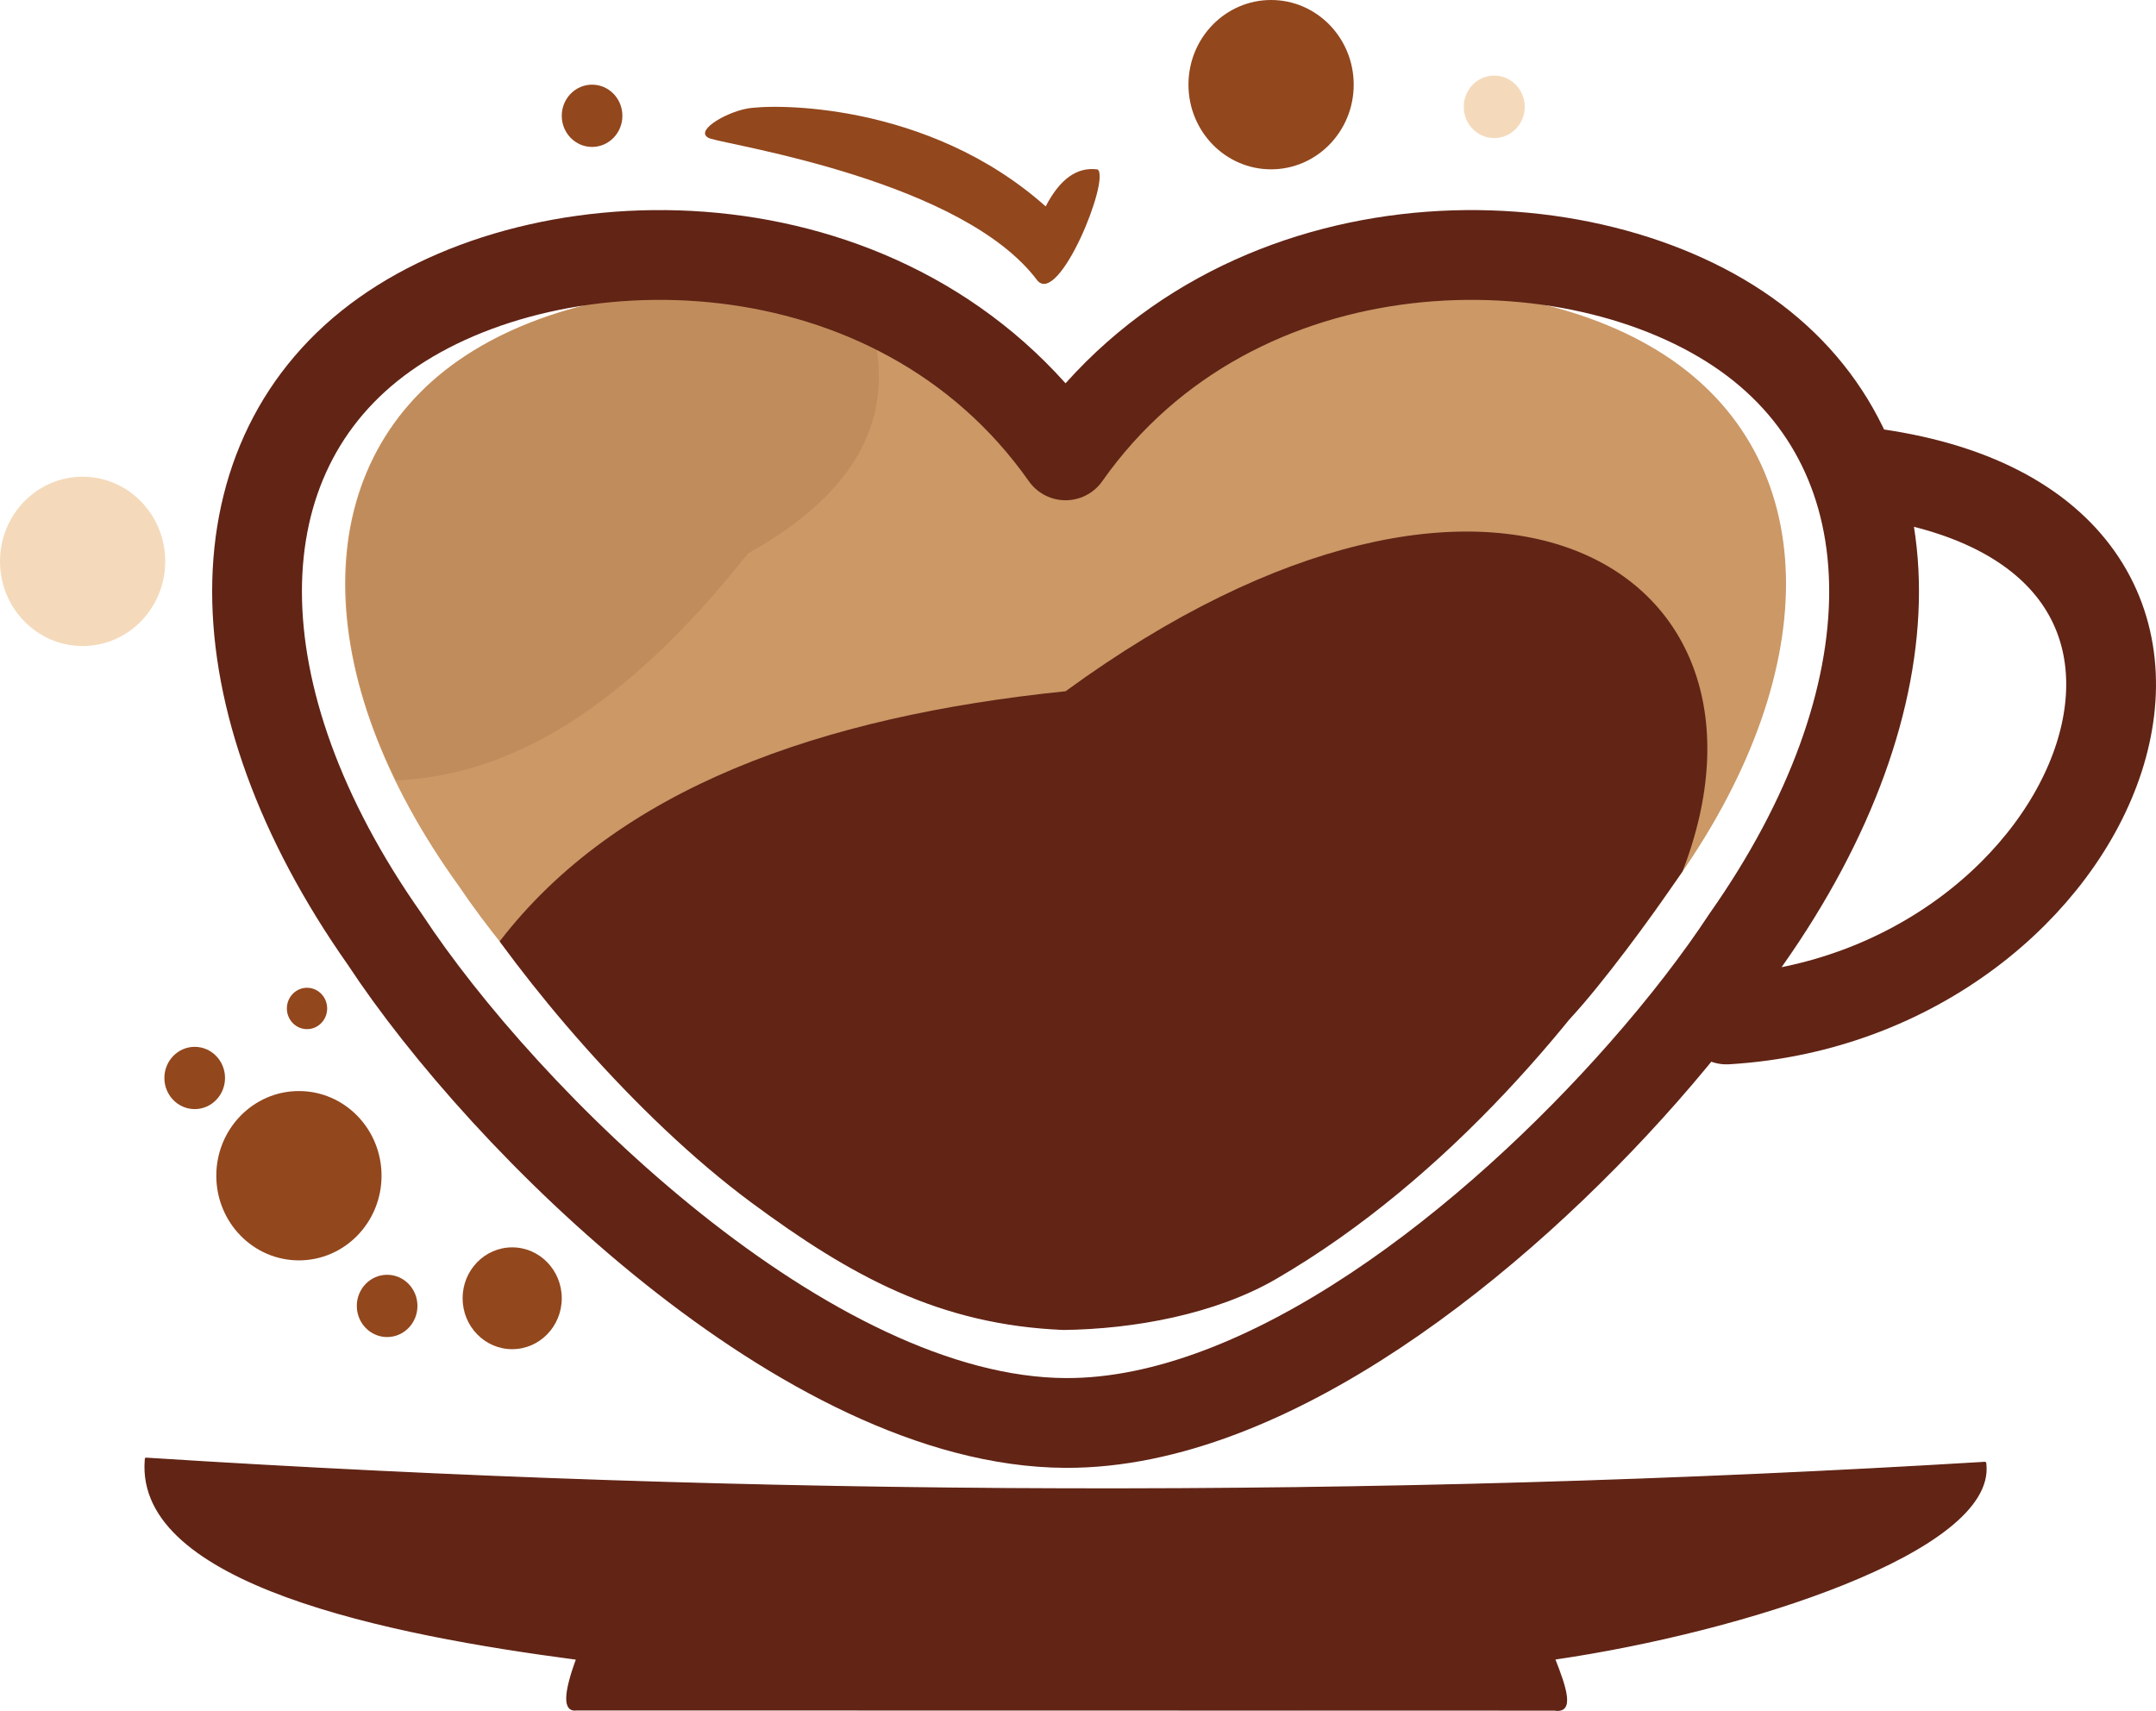 <svg version="1.1" viewBox="570.58 1221.73 7004.68 5558.62" xmlns="http://www.w3.org/2000/svg" xml:space="preserve" style="fill-rule:evenodd;clip-rule:evenodd;stroke-linecap:round;stroke-linejoin:round;stroke-miterlimit:1.5">
  <path d="M1042.83 5965.94c.202-2.626.159-6.506 1.947-6.392 1989.7 126.973 3985.64 134.184 5975.34 13.47 1.638-.1 1.952 4.979 2.081 6.237 28.955 281.156-782.554 542.486-1400.93 632.422 35.642 90.977 65.678 176.348-.318 165.687l-3176.13-.564c-45.47 6.63-41.24-54.33-.649-164.742-609.885-79.911-1432.35-244.035-1401.35-646.118Z" style="fill:#612415;stroke:#612415;stroke-width:4.17px"/>
  <path d="M6631.74 2756.09c1393.54 175.642 779.703 1704.56-452.032 1777.82" style="fill:none;stroke:#612415;stroke-width:291.67px"/>
  <path d="M4032.5 2734.48c492.331-682.505 1476.99-682.505 1969.33-341.252 492.35 341.252 492.35 1023.76 0 1706.26-344.635 511.879-1141.57 1393.71-1969.32 1386.98-713.007 6.733-1624.7-875.096-1969.33-1386.98-492.332-682.506-492.332-1365.01 0-1706.26 492.334-341.253 1477-341.253 1969.33 341.252Z" style="fill:#cb9866;stroke:#cb9866;stroke-width:4.17px"/>
  <path d="M1857.54 3757.33c-137.478-276.6-189.466-546.896-149.996-810.445l1293.89-773.374c147.782 13.682 282.114 39.947 394.741 85.561 98.252 319.454-49.623 568.159-394.741 760.165-409.315 515.359-780.088 721.914-1143.9 738.093Z" style="fill:#c18c5b"/>
  <clipPath id="a">
    <path d="M1693.93 2050.1h1307.5v896.786h-1307.5z"/>
  </clipPath>
  <g clip-path="url(#a)">
    <path d="M4032.5 2732.61c492.331-682.506 1476.99-682.506 1969.33-341.253 492.35 341.253 492.35 1023.76 0 1706.26-344.635 511.879-1230.83 1023.76-1969.33 1365.01-738.498-341.252-1624.69-853.132-1969.33-1365.01-492.332-682.505-492.332-1365.01 0-1706.26 492.334-341.253 1477-341.253 1969.33 341.253" style="fill:#c18c5b"/>
  </g>
  <path d="M2193.8 4280.38c381.996-496.798 1040.43-731.002 1838.83-812.851 1393.04-1016.32 2380.61-387.776 2004.39 585.269-112.374 163.596-257.186 361.504-365.558 478.686l-1682.74 382.497-1794.92-633.601Z" style="fill:#612415"/>
  <clipPath id="b">
    <path d="M2193.8 4280.38c381.996-496.798 1040.43-731.002 1838.83-812.851 1393.04-1016.32 2380.61-387.776 2004.39 585.269-112.374 163.596-257.186 361.504-365.558 478.686l-1682.74 382.497-1794.92-633.601Z"/>
  </clipPath>
  <g clip-path="url(#b)">
    <path d="m2493.86 4400.42 1913.57-732.13 1439.28 424.605-1813.17 1379.38-1539.67-1071.86Z" style="fill:#612415"/>
  </g>
  <clipPath id="c">
    <path d="M1713.5 4280.38h3957.97v1267.2H1713.5z"/>
  </clipPath>
  <g clip-path="url(#c)">
    <path d="M4026.2 2667.99c486.884-719.897 1460.65-719.897 1947.54-359.948 486.903 359.948 486.903 1079.85 0 1799.74-252.421 399.88-695.415 940.833-1258.47 1267.6-197.189 114.438-460.984 162.375-689.067 165.239-403.389-16.369-690.795-175.211-1012.09-412.678-380.048-280.888-751.461-728.677-935.456-1020.16-486.886-719.898-486.886-1439.8 0-1799.74 486.887-359.949 1460.66-359.949 1947.54 359.948Z" style="fill:#612415;stroke:#612415;stroke-width:4.17px"/>
  </g>
  <path d="M4032.5 2701.17c553.012-785.912 1659.04-785.912 2212.05-392.956 553.033 392.956 553.033 1178.87 0 1964.78-85.602 130.341-200.231 280.09-335.992 434.247-478.182 542.98-1218.53 1140.65-1876.06 1137.58-839.369-3.927-1824.94-982.389-2212.05-1571.82-553.013-785.911-553.013-1571.82 0-1964.78 553.015-392.956 1659.04-392.956 2212.05 392.956Z" style="fill:none;stroke:#612415;stroke-width:291.67px"/>
  <ellipse cx="838.99" cy="3045.58" rx="268.414" ry="275.061" style="fill:#f4dabb"/>
  <ellipse cx="5425.25" cy="1568.82" rx="99.064" ry="101.517" style="fill:#f4dabb"/>
  <ellipse cx="1541.75" cy="5041.52" rx="268.414" ry="275.061" style="fill:#92471d"/>
  <ellipse cx="2234.63" cy="5439.71" rx="161.062" ry="165.415" style="fill:#92471d"/>
  <ellipse cx="1828.33" cy="5464.57" rx="98.495" ry="101.156" style="fill:#92471d"/>
  <ellipse cx="1203.16" cy="4723.98" rx="98.495" ry="101.156" style="fill:#92471d"/>
  <ellipse cx="2494.18" cy="1597.95" rx="98.495" ry="101.156" style="fill:#92471d"/>
  <path d="M2877.93 1671.91c76.036 24.019 822.168 138.595 1063.06 461.305 70.627 82.03 236.796-328.182 196.027-360.881-67.891-9.675-123.772 32.353-169.052 120.027-384.264-342.279-891.902-333.831-973.035-317.37-73.967 15.007-173.898 76.296-116.998 96.919Z" style="fill:#92471d"/>
  <ellipse cx="1568.06" cy="4498.14" rx="65.437" ry="67.205" style="fill:#92471d"/>
  <ellipse cx="4700.24" cy="1496.79" rx="268.414" ry="275.061" style="fill:#92471d"/>
</svg>

